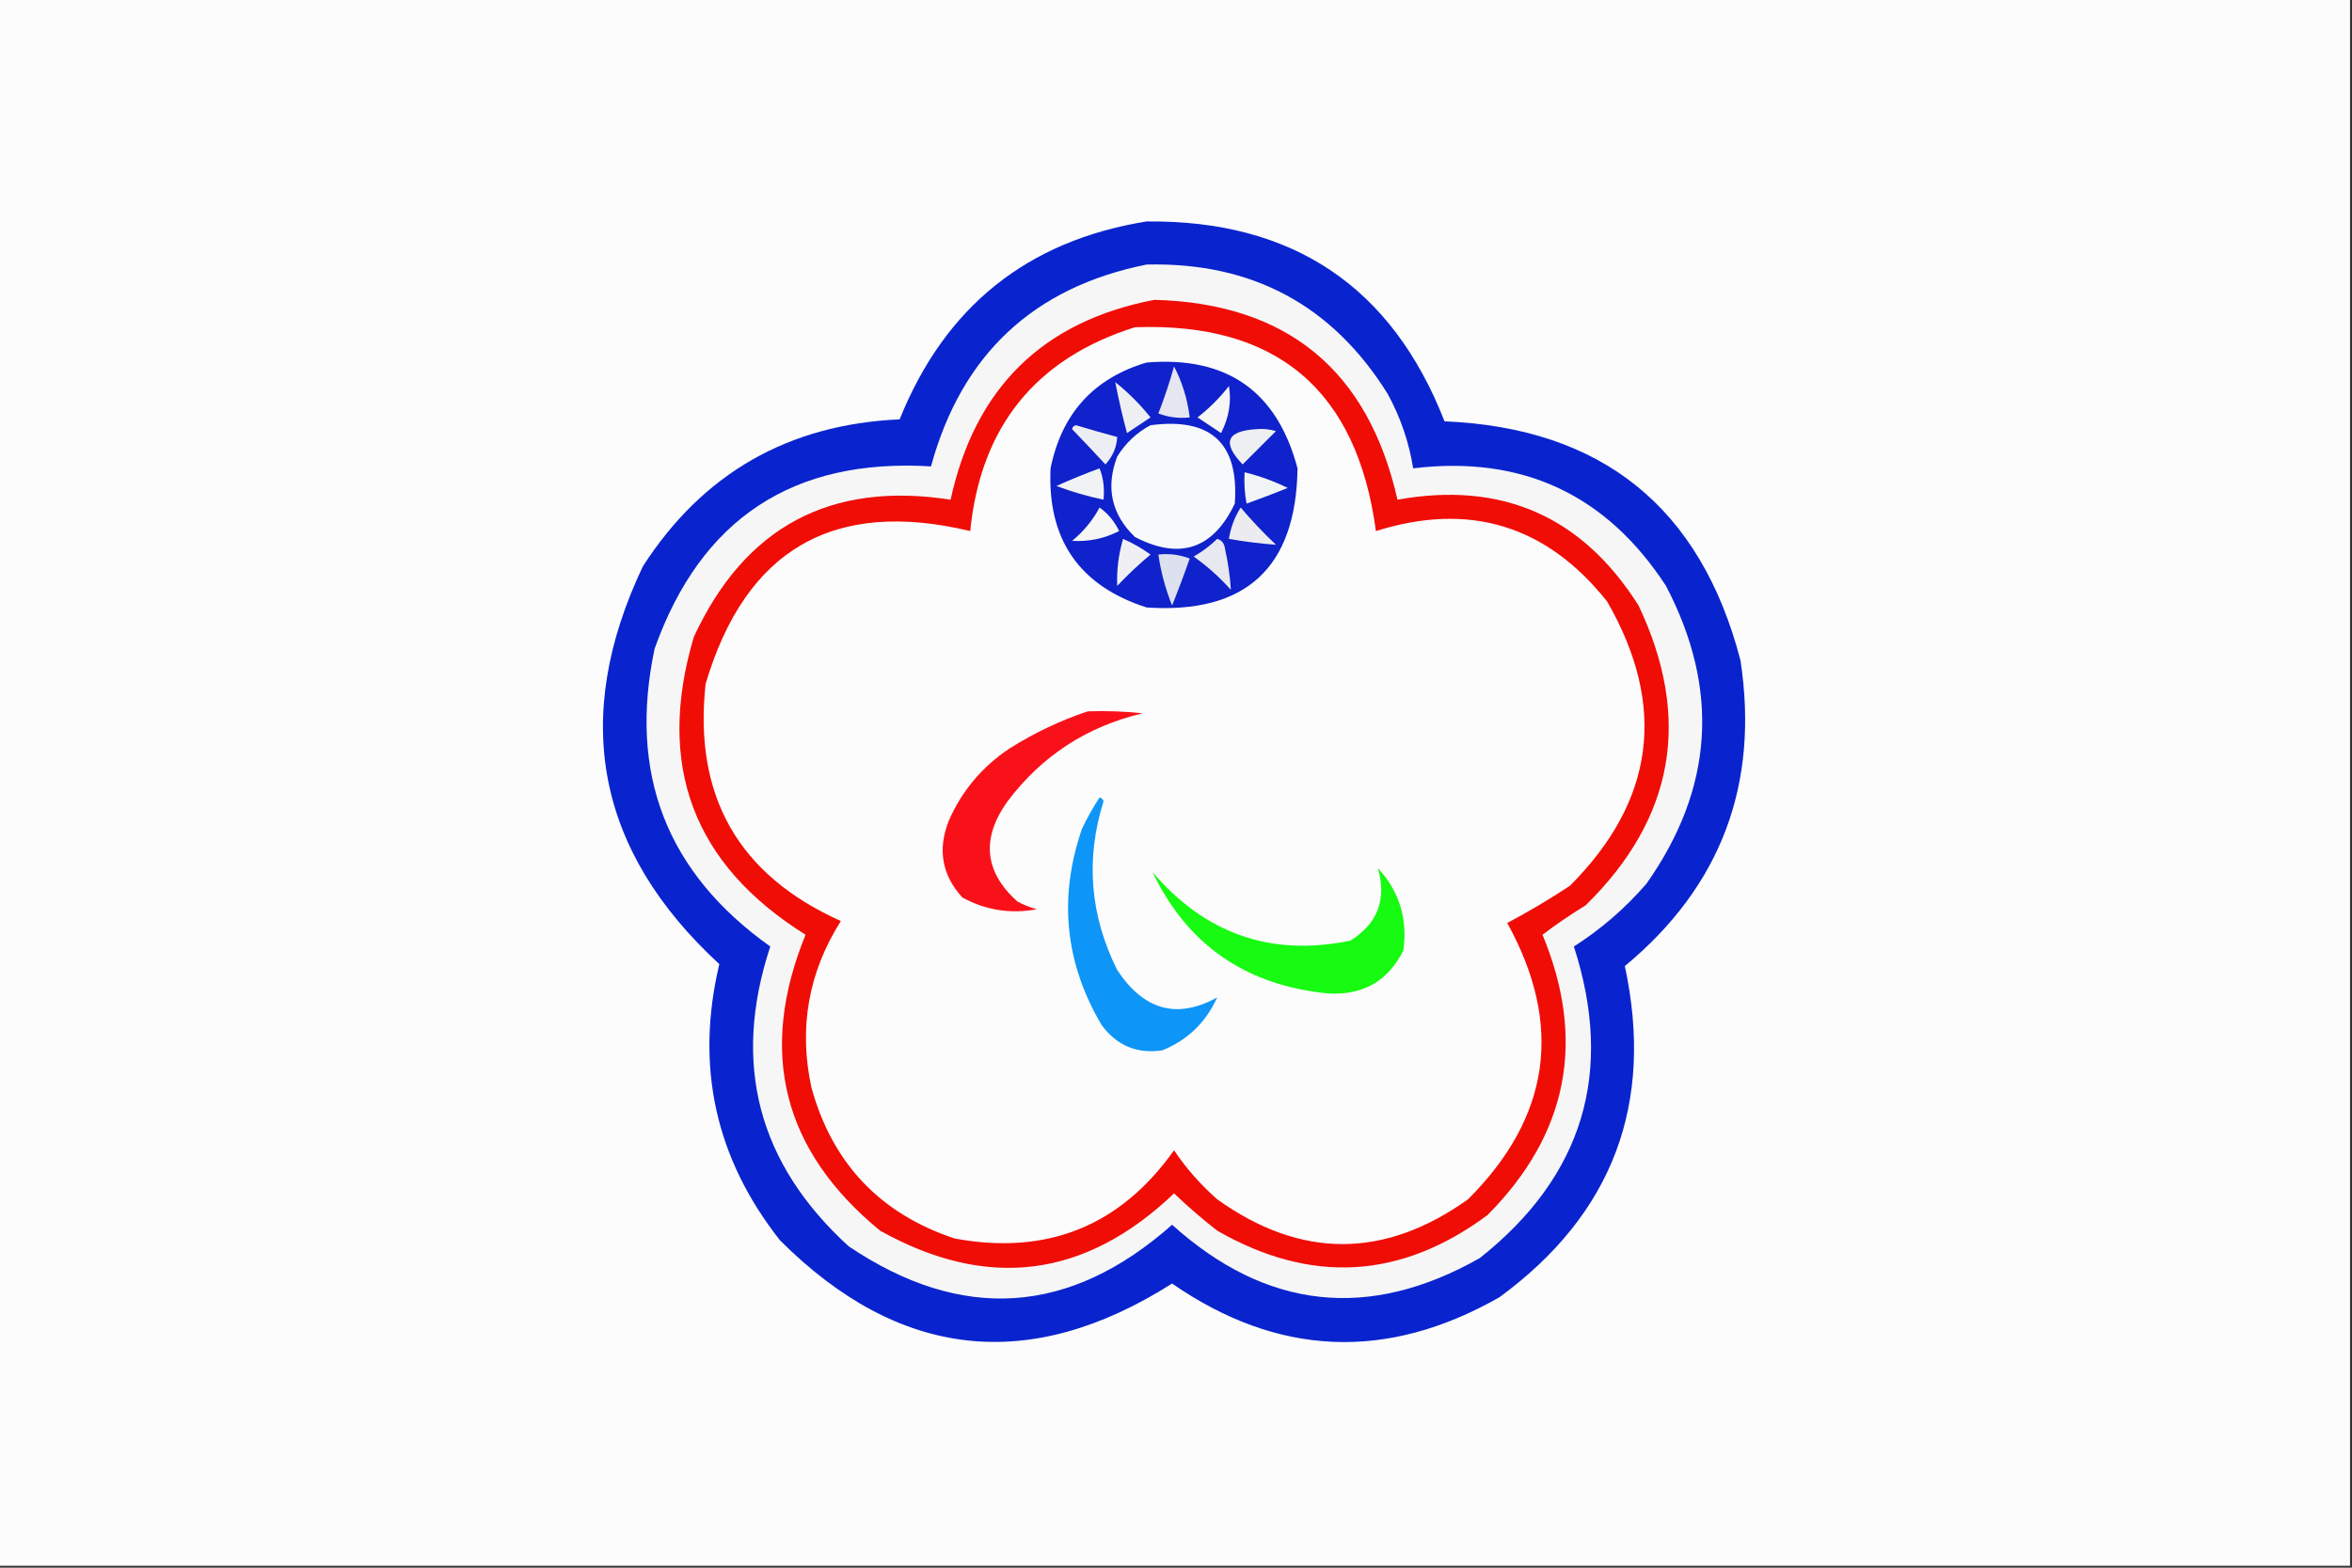 <?xml version="1.0" encoding="UTF-8"?>
<!DOCTYPE svg PUBLIC "-//W3C//DTD SVG 1.1//EN" "http://www.w3.org/Graphics/SVG/1.1/DTD/svg11.dtd">
<svg xmlns="http://www.w3.org/2000/svg" version="1.1" width="600px" height="400px" style="shape-rendering:geometricPrecision; text-rendering:geometricPrecision; image-rendering:optimizeQuality; fill-rule:evenodd; clip-rule:evenodd" xmlns:xlink="http://www.w3.org/1999/xlink">
<rect width="100%" height="100%" fill="#333333" stroke="none"/>
<g><path style="opacity:1" fill="#fcfcfc" d="M -0.5,-0.5 C 199.5,-0.5 399.5,-0.5 599.5,-0.5C 599.5,132.833 599.5,266.167 599.5,399.5C 399.5,399.5 199.5,399.5 -0.5,399.5C -0.5,266.167 -0.5,132.833 -0.5,-0.5 Z"/></g>
<g><path style="opacity:1" fill="#0924ce" d="M 292.5,56.5 C 329.747,56.127 355.08,73.127 368.5,107.5C 408.684,109.183 433.851,129.516 444,168.5C 448.83,200.19 438.997,226.19 414.5,246.5C 422.058,281.67 411.391,309.837 382.5,331C 353.837,347.332 326.003,346.165 299,327.5C 262.741,350.525 229.407,346.858 199,316.5C 182.476,295.55 177.309,272.05 183.5,246C 152.117,217.08 145.617,183.247 164,144.5C 179.299,120.762 201.133,108.262 229.5,107C 241.073,78.235 262.073,61.402 292.5,56.5 Z"/></g>
<g><path style="opacity:1" fill="#f7f6f7" d="M 292.5,67.5 C 319.382,66.854 339.882,77.854 354,100.5C 357.269,106.476 359.436,112.809 360.5,119.5C 388.265,116.134 409.765,126.134 425,149.5C 438.801,175.88 437.135,201.214 420,225.5C 414.571,231.768 408.404,237.101 401.5,241.5C 411.85,273.609 403.85,300.109 377.5,321C 349.258,337.012 323.091,334.179 299,312.5C 272.919,335.609 245.419,337.442 216.5,318C 193.339,296.856 186.672,271.356 196.5,241.5C 170.069,222.722 160.236,197.388 167,165.5C 178.82,132.354 202.32,116.854 237.5,119C 245.311,90.454 263.645,73.287 292.5,67.5 Z"/></g>
<g><path style="opacity:1" fill="#f00d06" d="M 294.5,76.5 C 328.349,77.43 349.016,94.43 356.5,127.5C 383.1,122.719 403.6,131.719 418,154.5C 431.642,183.281 427.142,208.781 404.5,231C 400.673,233.337 397.007,235.837 393.5,238.5C 404.667,265.497 400,289.33 379.5,310C 357.423,326.408 334.423,327.741 310.5,314C 306.686,311.02 303.019,307.854 299.5,304.5C 276.842,326.123 251.842,329.289 224.5,314C 199.645,293.585 193.311,268.418 205.5,238.5C 176.79,220.551 167.29,195.218 177,162.5C 190.047,134.393 211.88,122.727 242.5,127.5C 248.72,98.945 266.053,81.945 294.5,76.5 Z"/></g>
<g><path style="opacity:1" fill="#fcfcfc" d="M 289.5,83.5 C 325.678,82.171 346.178,99.505 351,135.5C 374.854,128.008 394.521,134.008 410,153.5C 425.31,180.14 422.143,204.307 400.5,226C 395.332,229.419 389.998,232.585 384.5,235.5C 398.864,261.512 395.531,285.012 374.5,306C 353.15,321.24 331.817,321.24 310.5,306C 306.275,302.278 302.608,298.112 299.5,293.5C 285.744,312.868 267.077,320.368 243.5,316C 224.5,309.666 212.333,296.833 207,277.5C 203.708,262.294 206.208,248.128 214.5,235C 188.392,223.295 176.892,203.129 180,174.5C 190.178,140.161 212.678,127.161 247.5,135.5C 250.193,108.826 264.193,91.493 289.5,83.5 Z"/></g>
<g><path style="opacity:1" fill="#0f22cb" d="M 292.5,92.5 C 312.96,90.812 325.793,99.812 331,119.5C 330.642,144.858 317.809,156.691 292.5,155C 275.313,149.468 267.146,137.634 268,119.5C 270.832,105.508 278.998,96.508 292.5,92.5 Z"/></g>
<g><path style="opacity:1" fill="#f0f0f4" d="M 286.5,137.5 C 288.969,138.569 291.302,139.902 293.5,141.5C 290.542,143.956 287.709,146.622 285,149.5C 284.844,145.445 285.344,141.445 286.5,137.5 Z"/></g>
<g><path style="opacity:1" fill="#ececf0" d="M 316.5,129.5 C 319.268,132.771 322.268,135.938 325.5,139C 321.527,138.709 317.527,138.209 313.5,137.5C 313.957,134.594 314.957,131.928 316.5,129.5 Z"/></g>
<g><path style="opacity:1" fill="#f6f6f5" d="M 280.5,129.5 C 282.605,130.987 284.272,132.987 285.5,135.5C 281.705,137.426 277.705,138.259 273.5,138C 276.447,135.564 278.78,132.731 280.5,129.5 Z"/></g>
<g><path style="opacity:1" fill="#f1f4f5" d="M 317.5,120.5 C 321.294,121.432 324.961,122.765 328.5,124.5C 325.024,125.91 321.524,127.243 318,128.5C 317.503,125.854 317.336,123.187 317.5,120.5 Z"/></g>
<g><path style="opacity:1" fill="#f0f2f4" d="M 280.5,119.5 C 281.473,121.948 281.806,124.615 281.5,127.5C 277.43,126.644 273.43,125.477 269.5,124C 273.177,122.341 276.844,120.841 280.5,119.5 Z"/></g>
<g><path style="opacity:1" fill="#edeef3" d="M 273.5,109.5 C 273.56,108.957 273.893,108.624 274.5,108.5C 278.01,109.566 281.51,110.566 285,111.5C 284.874,114.098 283.874,116.431 282,118.5C 279.151,115.426 276.317,112.426 273.5,109.5 Z"/></g>
<g><path style="opacity:1" fill="#eeeff3" d="M 320.5,109.5 C 322.199,109.34 323.866,109.506 325.5,110C 322.667,112.833 319.833,115.667 317,118.5C 311.697,112.972 312.863,109.972 320.5,109.5 Z"/></g>
<g><path style="opacity:1" fill="#f8f9fa" d="M 293.5,108.5 C 308.938,106.448 316.104,113.114 315,128.5C 309.452,140.127 300.952,142.96 289.5,137C 283.518,131.213 282.018,124.379 285,116.5C 287.157,113.024 289.99,110.357 293.5,108.5 Z"/></g>
<g><path style="opacity:1" fill="#f6f6f6" d="M 313.5,98.5 C 314.185,102.499 313.519,106.499 311.5,110.5C 309.5,109.167 307.5,107.833 305.5,106.5C 308.494,104.173 311.161,101.506 313.5,98.5 Z"/></g>
<g><path style="opacity:1" fill="#eeeff3" d="M 284.5,97.5 C 287.812,100.146 290.812,103.146 293.5,106.5C 291.5,107.833 289.5,109.167 287.5,110.5C 286.34,106.195 285.34,101.861 284.5,97.5 Z"/></g>
<g><path style="opacity:1" fill="#e5e6f1" d="M 299.5,93.5 C 301.587,97.49 302.92,101.823 303.5,106.5C 300.753,106.813 298.086,106.48 295.5,105.5C 297.039,101.55 298.372,97.55 299.5,93.5 Z"/></g>
<g><path style="opacity:1" fill="#e7e8f0" d="M 310.5,137.5 C 311.649,137.791 312.316,138.624 312.5,140C 313.287,143.544 313.787,147.044 314,150.5C 311.131,147.296 307.965,144.463 304.5,142C 306.747,140.723 308.747,139.223 310.5,137.5 Z"/></g>
<g><path style="opacity:1" fill="#dde0ee" d="M 295.5,141.5 C 298.247,141.187 300.914,141.52 303.5,142.5C 302.098,146.539 300.598,150.539 299,154.5C 297.316,150.284 296.149,145.951 295.5,141.5 Z"/></g>
<g><path style="opacity:1" fill="#f9111a" d="M 277.5,181.5 C 282.179,181.334 286.845,181.501 291.5,182C 277.253,185.368 265.753,192.868 257,204.5C 250.272,213.918 251.106,222.418 259.5,230C 261.087,230.862 262.754,231.529 264.5,232C 257.785,233.248 251.452,232.248 245.5,229C 240.309,223.31 239.142,216.81 242,209.5C 245.344,201.821 250.511,195.654 257.5,191C 263.863,186.983 270.53,183.816 277.5,181.5 Z"/></g>
<g><path style="opacity:1" fill="#0e95f8" d="M 280.5,203.5 C 281.043,203.56 281.376,203.893 281.5,204.5C 276.887,219.245 278.054,233.578 285,247.5C 291.789,257.789 300.289,260.122 310.5,254.5C 307.611,260.889 302.945,265.389 296.5,268C 290.053,268.96 284.886,266.793 281,261.5C 271.656,245.67 269.989,229.003 276,211.5C 277.328,208.688 278.828,206.022 280.5,203.5 Z"/></g>
<g><path style="opacity:1" fill="#17fa12" d="M 351.5,221.5 C 356.97,227.413 359.136,234.413 358,242.5C 354.139,250.269 347.806,253.935 339,253.5C 317.926,251.5 302.926,241.167 294,222.5C 307.51,238.335 324.343,244.169 344.5,240C 351.458,235.631 353.791,229.464 351.5,221.5 Z"/></g>
</svg>
